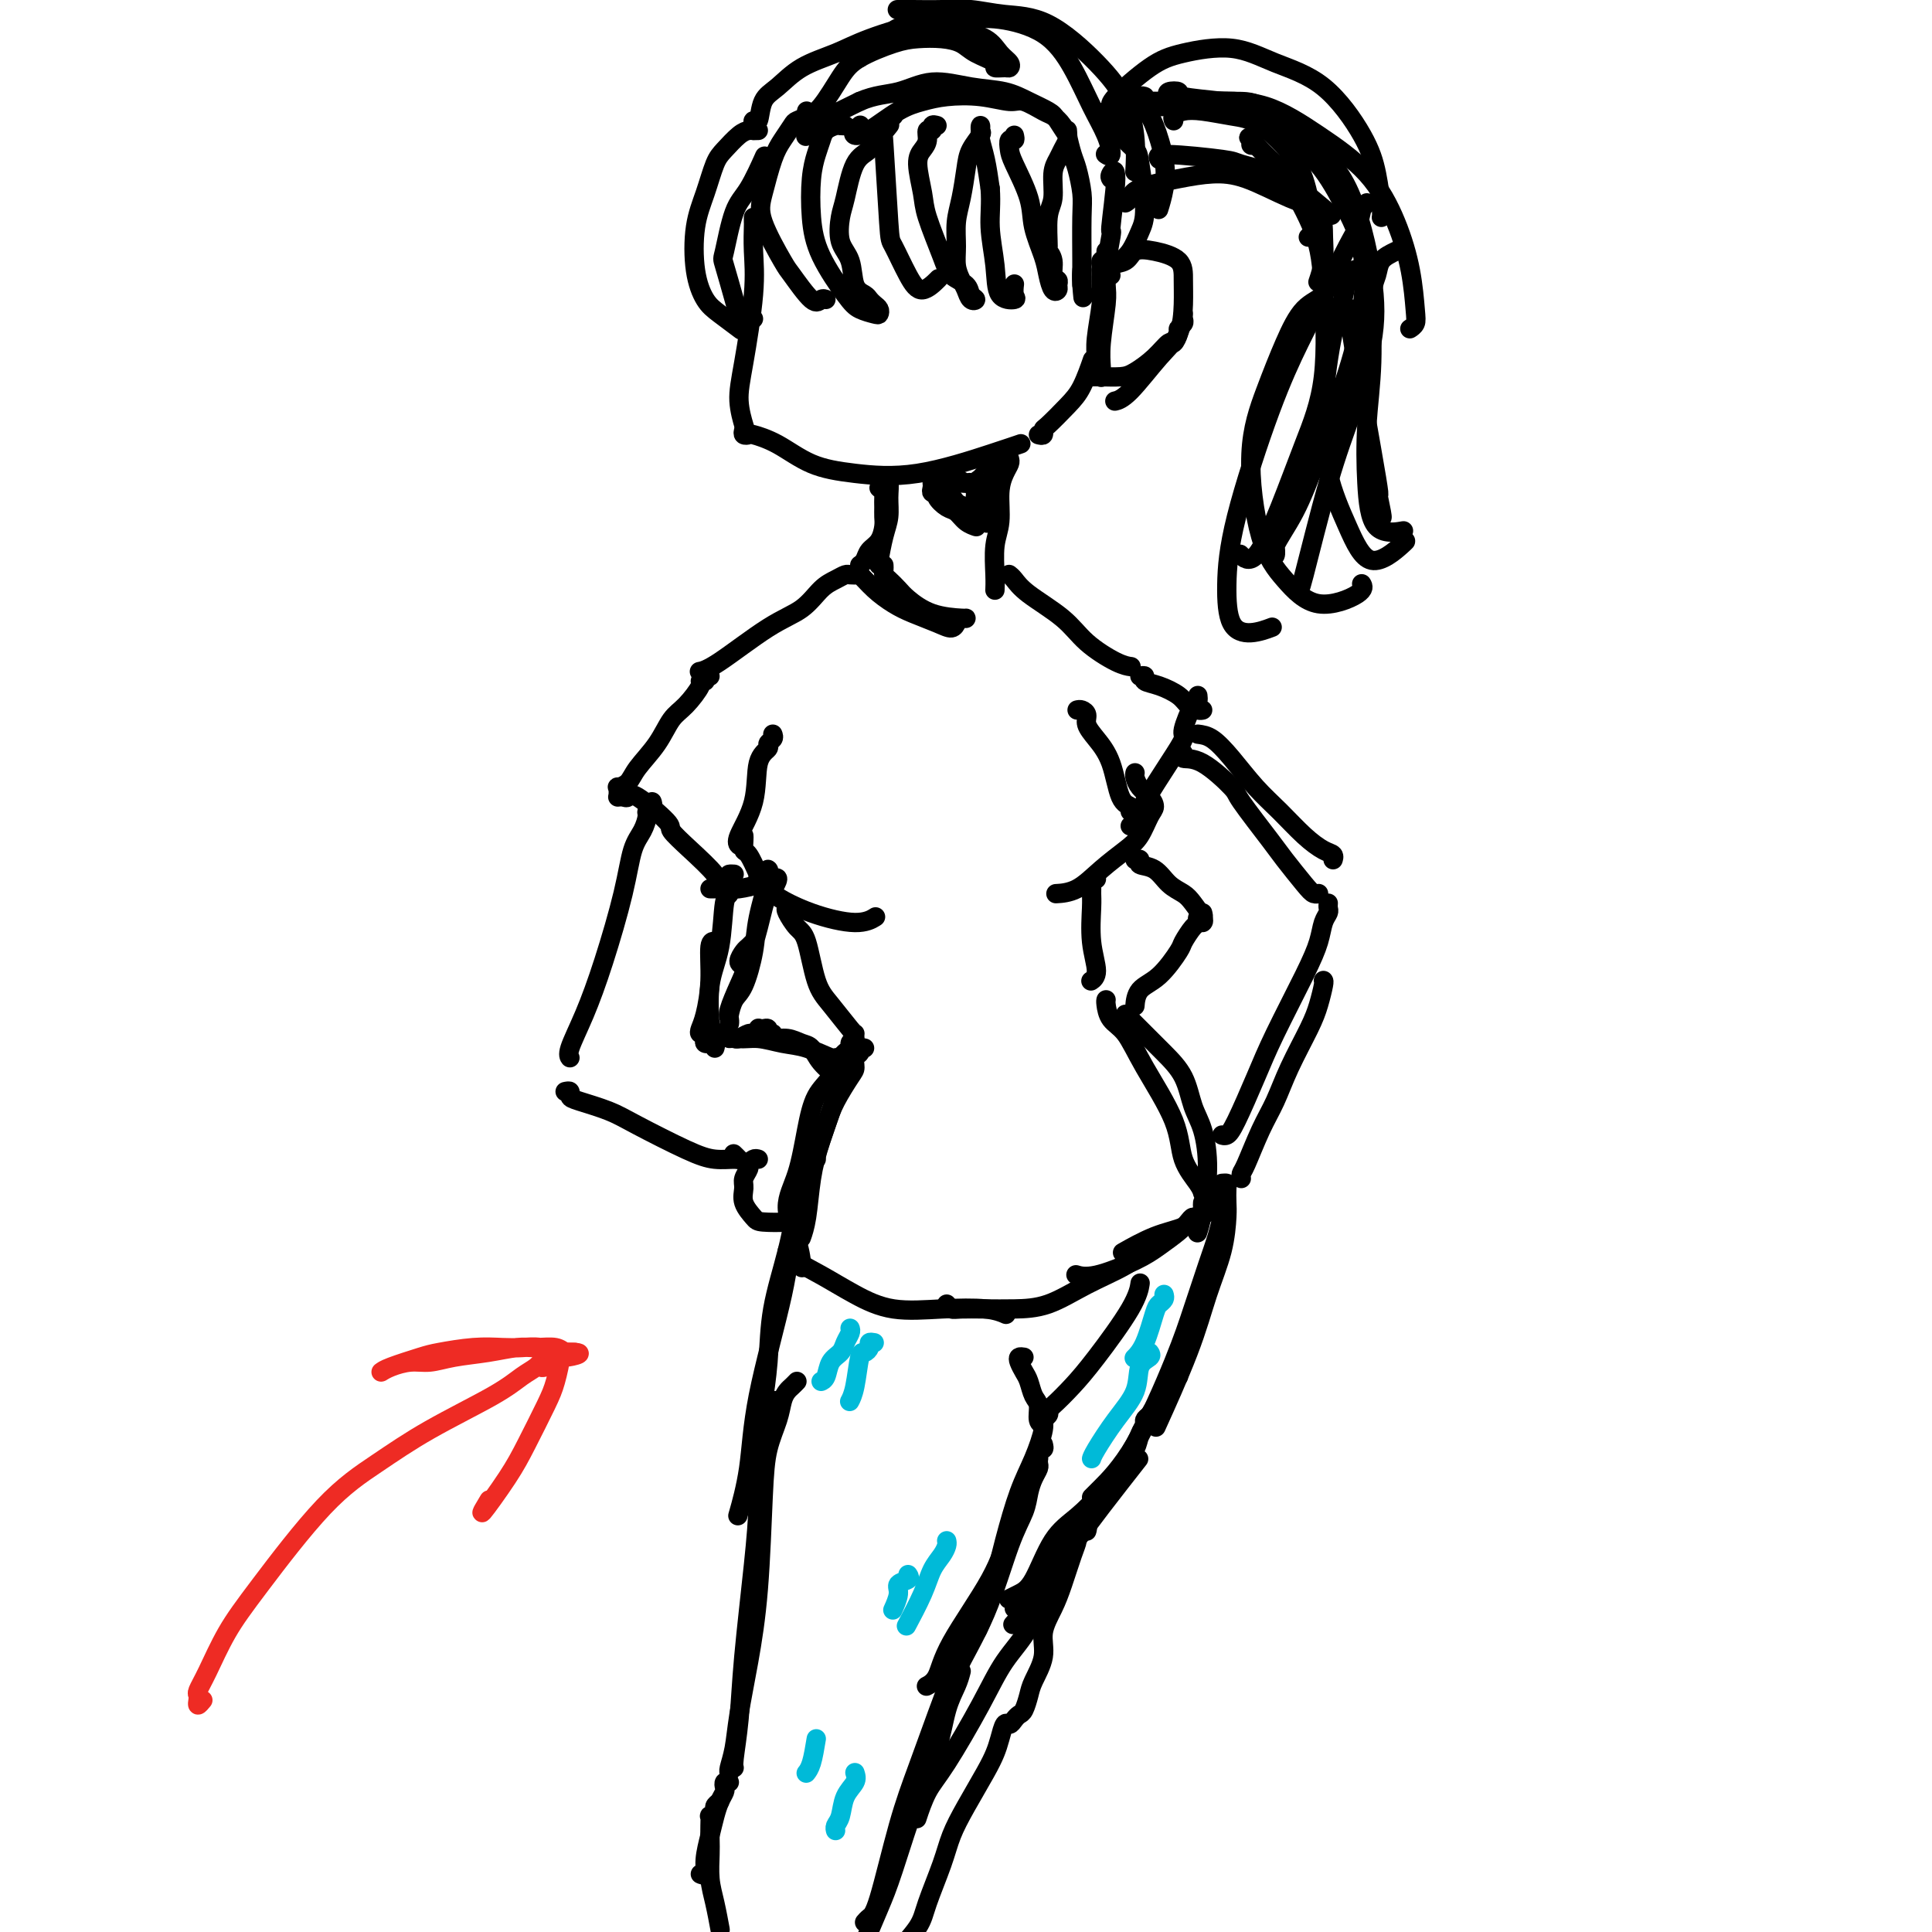 <svg viewBox='0 0 400 400' version='1.1' xmlns='http://www.w3.org/2000/svg' xmlns:xlink='http://www.w3.org/1999/xlink'><g fill='none' stroke='#000000' stroke-width='4' stroke-linecap='round' stroke-linejoin='round'><path d='M156,46c0.001,-0.534 0.002,-1.067 0,-1c-0.002,0.067 -0.007,0.736 0,1c0.007,0.264 0.025,0.123 0,1c-0.025,0.877 -0.094,2.772 0,5c0.094,2.228 0.351,4.790 0,9c-0.351,4.210 -1.311,10.066 -2,14c-0.689,3.934 -1.109,5.944 -1,8c0.109,2.056 0.745,4.159 1,5c0.255,0.841 0.127,0.421 0,0'/><path d='M154,89c-0.112,0.414 -0.224,0.828 0,1c0.224,0.172 0.785,0.101 1,0c0.215,-0.101 0.086,-0.234 1,0c0.914,0.234 2.873,0.834 5,2c2.127,1.166 4.423,2.897 7,4c2.577,1.103 5.433,1.577 9,2c3.567,0.423 7.843,0.794 13,0c5.157,-0.794 11.196,-2.752 15,-4c3.804,-1.248 5.373,-1.785 6,-2c0.627,-0.215 0.314,-0.107 0,0'/><path d='M215,90c0.426,0.110 0.852,0.219 1,0c0.148,-0.219 0.019,-0.767 0,-1c-0.019,-0.233 0.072,-0.151 1,-1c0.928,-0.849 2.692,-2.630 4,-4c1.308,-1.370 2.160,-2.330 3,-4c0.840,-1.670 1.669,-4.048 2,-5c0.331,-0.952 0.166,-0.476 0,0'/><path d='M229,54c-0.422,-0.102 -0.844,-0.204 -1,0c-0.156,0.204 -0.046,0.715 0,1c0.046,0.285 0.026,0.345 0,1c-0.026,0.655 -0.060,1.905 0,3c0.060,1.095 0.212,2.034 0,4c-0.212,1.966 -0.789,4.958 -1,7c-0.211,2.042 -0.057,3.135 0,4c0.057,0.865 0.015,1.502 0,2c-0.015,0.498 -0.004,0.857 0,1c0.004,0.143 0.002,0.072 0,0'/><path d='M229,52c-0.002,0.300 -0.004,0.600 0,1c0.004,0.400 0.015,0.901 0,2c-0.015,1.099 -0.057,2.796 0,4c0.057,1.204 0.211,1.917 0,4c-0.211,2.083 -0.789,5.538 -1,8c-0.211,2.462 -0.057,3.932 0,5c0.057,1.068 0.016,1.734 0,2c-0.016,0.266 -0.008,0.133 0,0'/><path d='M230,57c-0.301,-0.790 -0.603,-1.580 0,-2c0.603,-0.420 2.109,-0.469 3,-1c0.891,-0.531 1.167,-1.544 2,-2c0.833,-0.456 2.222,-0.355 4,0c1.778,0.355 3.945,0.965 5,2c1.055,1.035 0.999,2.494 1,4c0.001,1.506 0.060,3.059 0,5c-0.060,1.941 -0.237,4.272 -1,6c-0.763,1.728 -2.112,2.855 -4,5c-1.888,2.145 -4.316,5.308 -6,7c-1.684,1.692 -2.624,1.912 -3,2c-0.376,0.088 -0.188,0.044 0,0'/><path d='M245,65c-0.032,0.336 -0.065,0.673 0,1c0.065,0.327 0.226,0.646 0,1c-0.226,0.354 -0.839,0.745 -1,1c-0.161,0.255 0.130,0.376 0,1c-0.130,0.624 -0.680,1.750 -1,2c-0.320,0.250 -0.410,-0.378 -1,0c-0.590,0.378 -1.678,1.762 -3,3c-1.322,1.238 -2.876,2.332 -4,3c-1.124,0.668 -1.817,0.911 -3,1c-1.183,0.089 -2.857,0.024 -4,0c-1.143,-0.024 -1.755,-0.007 -2,0c-0.245,0.007 -0.122,0.003 0,0'/><path d='M184,100c-0.392,-0.017 -0.784,-0.035 -1,0c-0.216,0.035 -0.257,0.121 0,0c0.257,-0.121 0.811,-0.449 1,0c0.189,0.449 0.012,1.675 0,3c-0.012,1.325 0.140,2.747 0,4c-0.140,1.253 -0.574,2.336 -1,4c-0.426,1.664 -0.846,3.910 -1,5c-0.154,1.090 -0.044,1.026 0,1c0.044,-0.026 0.022,-0.013 0,0'/><path d='M182,101c0.423,0.357 0.846,0.713 1,1c0.154,0.287 0.039,0.503 0,1c-0.039,0.497 -0.003,1.274 0,2c0.003,0.726 -0.026,1.403 0,2c0.026,0.597 0.108,1.116 0,2c-0.108,0.884 -0.408,2.132 -1,3c-0.592,0.868 -1.478,1.356 -2,2c-0.522,0.644 -0.679,1.443 -1,2c-0.321,0.557 -0.806,0.874 -1,1c-0.194,0.126 -0.097,0.063 0,0'/><path d='M177,119c0.181,-0.261 0.362,-0.523 1,0c0.638,0.523 1.733,1.829 3,3c1.267,1.171 2.707,2.205 4,3c1.293,0.795 2.438,1.351 4,2c1.562,0.649 3.543,1.390 5,2c1.457,0.610 2.392,1.087 3,1c0.608,-0.087 0.888,-0.739 1,-1c0.112,-0.261 0.056,-0.130 0,0'/><path d='M183,117c0.016,0.326 0.033,0.652 0,1c-0.033,0.348 -0.115,0.716 0,1c0.115,0.284 0.427,0.482 1,1c0.573,0.518 1.407,1.354 2,2c0.593,0.646 0.943,1.101 2,2c1.057,0.899 2.819,2.241 5,3c2.181,0.759 4.779,0.935 6,1c1.221,0.065 1.063,0.019 1,0c-0.063,-0.019 -0.032,-0.009 0,0'/><path d='M209,95c0.081,0.277 0.161,0.553 0,1c-0.161,0.447 -0.565,1.064 -1,2c-0.435,0.936 -0.901,2.192 -1,4c-0.099,1.808 0.170,4.170 0,6c-0.170,1.830 -0.777,3.130 -1,5c-0.223,1.870 -0.060,4.311 0,6c0.060,1.689 0.017,2.625 0,3c-0.017,0.375 -0.009,0.187 0,0'/><path d='M193,100c0.034,0.305 0.068,0.611 0,1c-0.068,0.389 -0.236,0.863 0,1c0.236,0.137 0.878,-0.062 1,0c0.122,0.062 -0.275,0.385 0,1c0.275,0.615 1.222,1.524 2,2c0.778,0.476 1.386,0.520 2,1c0.614,0.480 1.234,1.395 2,2c0.766,0.605 1.678,0.898 2,1c0.322,0.102 0.055,0.011 0,0c-0.055,-0.011 0.102,0.057 0,0c-0.102,-0.057 -0.462,-0.240 -1,-1c-0.538,-0.760 -1.254,-2.099 -2,-3c-0.746,-0.901 -1.521,-1.366 -2,-2c-0.479,-0.634 -0.662,-1.437 -1,-2c-0.338,-0.563 -0.831,-0.886 -1,-1c-0.169,-0.114 -0.014,-0.018 0,0c0.014,0.018 -0.113,-0.043 0,0c0.113,0.043 0.465,0.190 1,1c0.535,0.810 1.253,2.281 2,3c0.747,0.719 1.521,0.685 2,1c0.479,0.315 0.661,0.981 1,1c0.339,0.019 0.835,-0.607 1,-1c0.165,-0.393 -0.001,-0.554 0,-1c0.001,-0.446 0.168,-1.178 0,-2c-0.168,-0.822 -0.673,-1.733 -1,-2c-0.327,-0.267 -0.477,0.111 -1,0c-0.523,-0.111 -1.418,-0.710 -2,-1c-0.582,-0.290 -0.849,-0.270 -1,0c-0.151,0.270 -0.186,0.792 0,1c0.186,0.208 0.593,0.104 1,0'/><path d='M198,100c-0.484,-0.310 0.305,-0.086 1,0c0.695,0.086 1.297,0.034 2,0c0.703,-0.034 1.506,-0.048 2,0c0.494,0.048 0.680,0.160 1,0c0.320,-0.160 0.776,-0.591 1,-1c0.224,-0.409 0.218,-0.797 0,-1c-0.218,-0.203 -0.648,-0.222 -1,0c-0.352,0.222 -0.627,0.683 -1,1c-0.373,0.317 -0.843,0.488 -1,1c-0.157,0.512 -0.001,1.365 0,2c0.001,0.635 -0.154,1.054 0,1c0.154,-0.054 0.616,-0.579 1,-1c0.384,-0.421 0.691,-0.737 1,-1c0.309,-0.263 0.620,-0.474 1,-1c0.380,-0.526 0.830,-1.368 1,-2c0.170,-0.632 0.061,-1.054 0,-1c-0.061,0.054 -0.072,0.583 0,1c0.072,0.417 0.229,0.722 0,1c-0.229,0.278 -0.843,0.531 -1,1c-0.157,0.469 0.143,1.156 0,2c-0.143,0.844 -0.728,1.844 -1,3c-0.272,1.156 -0.231,2.467 0,3c0.231,0.533 0.650,0.286 1,0c0.350,-0.286 0.630,-0.613 1,-2c0.370,-1.387 0.831,-3.836 1,-5c0.169,-1.164 0.045,-1.044 0,-1c-0.045,0.044 -0.013,0.013 0,0c0.013,-0.013 0.006,-0.006 0,0'/><path d='M177,119c0.094,-0.006 0.188,-0.012 0,0c-0.188,0.012 -0.660,0.040 -1,0c-0.340,-0.040 -0.550,-0.150 -1,0c-0.450,0.150 -1.142,0.558 -2,1c-0.858,0.442 -1.884,0.917 -3,2c-1.116,1.083 -2.324,2.774 -4,4c-1.676,1.226 -3.820,1.989 -7,4c-3.180,2.011 -7.395,5.272 -10,7c-2.605,1.728 -3.602,1.922 -4,2c-0.398,0.078 -0.199,0.039 0,0'/><path d='M209,119c-0.071,-0.054 -0.143,-0.108 0,0c0.143,0.108 0.499,0.379 1,1c0.501,0.621 1.147,1.592 3,3c1.853,1.408 4.914,3.253 7,5c2.086,1.747 3.198,3.396 5,5c1.802,1.604 4.293,3.163 6,4c1.707,0.837 2.631,0.954 3,1c0.369,0.046 0.185,0.023 0,0'/><path d='M160,152c0.129,0.329 0.258,0.658 0,1c-0.258,0.342 -0.904,0.697 -1,1c-0.096,0.303 0.356,0.554 0,1c-0.356,0.446 -1.521,1.086 -2,3c-0.479,1.914 -0.273,5.101 -1,8c-0.727,2.899 -2.388,5.511 -3,7c-0.612,1.489 -0.175,1.854 0,2c0.175,0.146 0.087,0.073 0,0'/><path d='M154,173c0.017,0.201 0.034,0.401 0,1c-0.034,0.599 -0.120,1.595 0,2c0.120,0.405 0.447,0.218 1,1c0.553,0.782 1.332,2.531 2,4c0.668,1.469 1.223,2.656 3,4c1.777,1.344 4.775,2.845 8,4c3.225,1.155 6.676,1.965 9,2c2.324,0.035 3.521,-0.704 4,-1c0.479,-0.296 0.239,-0.148 0,0'/><path d='M223,147c0.299,-0.070 0.598,-0.140 1,0c0.402,0.140 0.908,0.489 1,1c0.092,0.511 -0.231,1.183 0,2c0.231,0.817 1.014,1.778 2,3c0.986,1.222 2.173,2.706 3,5c0.827,2.294 1.294,5.398 2,7c0.706,1.602 1.652,1.700 2,2c0.348,0.300 0.100,0.800 0,1c-0.100,0.200 -0.050,0.100 0,0'/><path d='M235,160c-0.062,0.243 -0.124,0.486 0,1c0.124,0.514 0.434,1.299 1,2c0.566,0.701 1.388,1.317 2,2c0.612,0.683 1.014,1.434 1,2c-0.014,0.566 -0.446,0.947 -1,2c-0.554,1.053 -1.231,2.780 -2,4c-0.769,1.220 -1.629,1.935 -3,3c-1.371,1.065 -3.254,2.481 -5,4c-1.746,1.519 -3.355,3.140 -5,4c-1.645,0.860 -3.327,0.960 -4,1c-0.673,0.040 -0.336,0.020 0,0'/><path d='M164,188c-0.375,-0.031 -0.750,-0.063 -1,0c-0.250,0.063 -0.375,0.219 0,1c0.375,0.781 1.249,2.185 2,3c0.751,0.815 1.378,1.042 2,3c0.622,1.958 1.238,5.649 2,8c0.762,2.351 1.668,3.362 3,5c1.332,1.638 3.089,3.903 4,5c0.911,1.097 0.974,1.028 1,1c0.026,-0.028 0.013,-0.014 0,0'/><path d='M227,182c-0.423,-0.065 -0.847,-0.130 -1,0c-0.153,0.130 -0.036,0.454 0,1c0.036,0.546 -0.008,1.313 0,2c0.008,0.687 0.068,1.295 0,3c-0.068,1.705 -0.266,4.509 0,7c0.266,2.491 0.995,4.671 1,6c0.005,1.329 -0.713,1.808 -1,2c-0.287,0.192 -0.144,0.096 0,0'/><path d='M179,217c-0.454,-0.097 -0.907,-0.194 -1,0c-0.093,0.194 0.176,0.680 0,1c-0.176,0.320 -0.795,0.473 -1,1c-0.205,0.527 0.004,1.427 0,2c-0.004,0.573 -0.222,0.819 -1,2c-0.778,1.181 -2.117,3.297 -3,5c-0.883,1.703 -1.309,2.993 -2,5c-0.691,2.007 -1.648,4.733 -2,6c-0.352,1.267 -0.101,1.076 0,1c0.101,-0.076 0.050,-0.038 0,0'/><path d='M177,217c0.004,0.440 0.008,0.880 0,1c-0.008,0.120 -0.028,-0.079 0,0c0.028,0.079 0.103,0.438 0,1c-0.103,0.562 -0.384,1.329 -1,2c-0.616,0.671 -1.565,1.246 -2,2c-0.435,0.754 -0.355,1.688 -1,4c-0.645,2.312 -2.015,6.004 -3,9c-0.985,2.996 -1.583,5.298 -2,8c-0.417,2.702 -0.651,5.804 -1,8c-0.349,2.196 -0.814,3.484 -1,4c-0.186,0.516 -0.093,0.258 0,0'/><path d='M229,207c-0.042,0.137 -0.085,0.274 0,1c0.085,0.726 0.297,2.041 1,3c0.703,0.959 1.897,1.562 3,3c1.103,1.438 2.113,3.709 4,7c1.887,3.291 4.649,7.600 6,11c1.351,3.400 1.290,5.891 2,8c0.710,2.109 2.191,3.837 3,5c0.809,1.163 0.945,1.761 1,2c0.055,0.239 0.027,0.120 0,0'/><path d='M233,210c0.711,0.711 1.422,1.421 2,2c0.578,0.579 1.023,1.026 2,2c0.977,0.974 2.487,2.476 4,4c1.513,1.524 3.030,3.072 4,5c0.970,1.928 1.395,4.237 2,6c0.605,1.763 1.391,2.981 2,5c0.609,2.019 1.039,4.840 1,8c-0.039,3.160 -0.549,6.658 -1,9c-0.451,2.342 -0.843,3.526 -1,4c-0.157,0.474 -0.078,0.237 0,0'/><path d='M177,215c-0.473,0.343 -0.945,0.687 -1,1c-0.055,0.313 0.309,0.596 0,1c-0.309,0.404 -1.289,0.928 -2,2c-0.711,1.072 -1.152,2.693 -2,4c-0.848,1.307 -2.101,2.301 -3,4c-0.899,1.699 -1.442,4.102 -2,7c-0.558,2.898 -1.130,6.290 -2,9c-0.870,2.710 -2.037,4.737 -2,7c0.037,2.263 1.279,4.763 2,7c0.721,2.237 0.920,4.211 1,5c0.080,0.789 0.040,0.395 0,0'/><path d='M163,259c0.417,-0.161 0.834,-0.323 1,0c0.166,0.323 0.081,1.130 1,2c0.919,0.870 2.843,1.801 5,3c2.157,1.199 4.547,2.665 7,4c2.453,1.335 4.969,2.540 8,3c3.031,0.460 6.575,0.175 10,0c3.425,-0.175 6.730,-0.239 9,0c2.270,0.239 3.506,0.783 4,1c0.494,0.217 0.247,0.109 0,0'/><path d='M196,270c0.311,0.422 0.622,0.845 1,1c0.378,0.155 0.825,0.044 2,0c1.175,-0.044 3.080,-0.020 5,0c1.920,0.020 3.857,0.036 6,0c2.143,-0.036 4.494,-0.126 7,-1c2.506,-0.874 5.166,-2.533 8,-4c2.834,-1.467 5.840,-2.741 8,-4c2.160,-1.259 3.474,-2.503 4,-3c0.526,-0.497 0.263,-0.249 0,0'/><path d='M249,249c-0.024,0.341 -0.047,0.682 0,1c0.047,0.318 0.166,0.612 0,1c-0.166,0.388 -0.617,0.869 -1,1c-0.383,0.131 -0.699,-0.090 -1,0c-0.301,0.090 -0.586,0.491 -1,1c-0.414,0.509 -0.955,1.128 -2,2c-1.045,0.872 -2.592,1.999 -4,3c-1.408,1.001 -2.676,1.877 -5,3c-2.324,1.123 -5.703,2.495 -8,3c-2.297,0.505 -3.514,0.144 -4,0c-0.486,-0.144 -0.243,-0.072 0,0'/><path d='M251,247c-0.034,0.333 -0.067,0.666 0,1c0.067,0.334 0.235,0.670 0,1c-0.235,0.330 -0.875,0.653 -1,1c-0.125,0.347 0.263,0.717 0,1c-0.263,0.283 -1.178,0.479 -2,1c-0.822,0.521 -1.550,1.366 -3,2c-1.450,0.634 -3.621,1.055 -6,2c-2.379,0.945 -4.965,2.413 -6,3c-1.035,0.587 -0.517,0.294 0,0'/><path d='M167,236c0.093,0.401 0.186,0.802 0,2c-0.186,1.198 -0.651,3.195 -1,5c-0.349,1.805 -0.580,3.420 -1,6c-0.420,2.580 -1.027,6.125 -2,10c-0.973,3.875 -2.312,8.080 -3,12c-0.688,3.920 -0.724,7.555 -1,11c-0.276,3.445 -0.793,6.698 -1,8c-0.207,1.302 -0.103,0.651 0,0'/><path d='M168,241c0.112,0.453 0.224,0.906 0,1c-0.224,0.094 -0.785,-0.170 -1,0c-0.215,0.170 -0.085,0.773 0,1c0.085,0.227 0.125,0.078 0,1c-0.125,0.922 -0.413,2.917 -1,5c-0.587,2.083 -1.471,4.255 -2,7c-0.529,2.745 -0.703,6.064 -2,12c-1.297,5.936 -3.719,14.488 -5,21c-1.281,6.512 -1.422,10.984 -2,15c-0.578,4.016 -1.594,7.576 -2,9c-0.406,1.424 -0.203,0.712 0,0'/><path d='M253,245c0.422,-0.035 0.844,-0.071 1,0c0.156,0.071 0.047,0.247 0,1c-0.047,0.753 -0.032,2.082 0,3c0.032,0.918 0.081,1.425 0,3c-0.081,1.575 -0.292,4.218 -1,7c-0.708,2.782 -1.911,5.705 -3,9c-1.089,3.295 -2.062,6.964 -4,12c-1.938,5.036 -4.839,11.439 -6,14c-1.161,2.561 -0.580,1.281 0,0'/><path d='M253,248c-0.001,0.338 -0.003,0.676 0,1c0.003,0.324 0.010,0.634 0,1c-0.010,0.366 -0.036,0.786 0,1c0.036,0.214 0.134,0.220 0,1c-0.134,0.780 -0.501,2.334 -1,4c-0.499,1.666 -1.131,3.444 -2,6c-0.869,2.556 -1.974,5.890 -3,9c-1.026,3.110 -1.974,5.996 -4,11c-2.026,5.004 -5.131,12.125 -8,17c-2.869,4.875 -5.503,7.505 -7,9c-1.497,1.495 -1.856,1.856 -2,2c-0.144,0.144 -0.072,0.072 0,0'/><path d='M212,281c-0.399,-0.063 -0.798,-0.126 -1,0c-0.202,0.126 -0.208,0.441 0,1c0.208,0.559 0.629,1.361 1,2c0.371,0.639 0.692,1.113 1,2c0.308,0.887 0.605,2.185 1,3c0.395,0.815 0.889,1.146 1,2c0.111,0.854 -0.163,2.230 0,3c0.163,0.770 0.761,0.934 1,1c0.239,0.066 0.120,0.033 0,0'/><path d='M216,295c-0.132,-0.710 -0.263,-1.421 0,-2c0.263,-0.579 0.922,-1.028 2,-2c1.078,-0.972 2.576,-2.468 4,-4c1.424,-1.532 2.773,-3.101 5,-6c2.227,-2.899 5.330,-7.127 7,-10c1.670,-2.873 1.906,-4.392 2,-5c0.094,-0.608 0.047,-0.304 0,0'/><path d='M217,292c0.124,0.332 0.249,0.664 0,1c-0.249,0.336 -0.871,0.676 -1,1c-0.129,0.324 0.235,0.631 0,2c-0.235,1.369 -1.068,3.801 -2,6c-0.932,2.199 -1.961,4.167 -3,7c-1.039,2.833 -2.087,6.532 -3,10c-0.913,3.468 -1.689,6.705 -2,8c-0.311,1.295 -0.155,0.647 0,0'/><path d='M238,293c-0.450,0.352 -0.899,0.704 -1,1c-0.101,0.296 0.148,0.535 0,1c-0.148,0.465 -0.692,1.156 -1,2c-0.308,0.844 -0.382,1.842 -1,3c-0.618,1.158 -1.782,2.478 -3,4c-1.218,1.522 -2.490,3.248 -4,5c-1.510,1.752 -3.260,3.531 -5,5c-1.740,1.469 -3.472,2.628 -5,5c-1.528,2.372 -2.853,5.955 -4,8c-1.147,2.045 -2.117,2.551 -3,3c-0.883,0.449 -1.681,0.843 -2,1c-0.319,0.157 -0.160,0.079 0,0'/><path d='M244,285c-0.446,-0.088 -0.892,-0.176 -1,0c-0.108,0.176 0.123,0.615 0,1c-0.123,0.385 -0.600,0.716 -1,1c-0.400,0.284 -0.724,0.520 -1,1c-0.276,0.480 -0.504,1.202 -1,2c-0.496,0.798 -1.259,1.670 -2,3c-0.741,1.330 -1.461,3.117 -3,6c-1.539,2.883 -3.898,6.860 -6,10c-2.102,3.140 -3.947,5.441 -6,8c-2.053,2.559 -4.313,5.377 -6,8c-1.687,2.623 -2.800,5.052 -4,7c-1.200,1.948 -2.486,3.414 -3,4c-0.514,0.586 -0.257,0.293 0,0'/><path d='M210,333c0.247,0.045 0.495,0.089 1,0c0.505,-0.089 1.268,-0.313 2,-1c0.732,-0.687 1.434,-1.839 3,-4c1.566,-2.161 3.997,-5.332 6,-8c2.003,-2.668 3.578,-4.834 6,-8c2.422,-3.166 5.692,-7.333 7,-9c1.308,-1.667 0.654,-0.833 0,0'/><path d='M216,299c0.118,0.464 0.237,0.928 0,1c-0.237,0.072 -0.829,-0.249 -1,0c-0.171,0.249 0.080,1.066 0,2c-0.080,0.934 -0.490,1.984 -1,3c-0.510,1.016 -1.119,1.998 -2,4c-0.881,2.002 -2.033,5.023 -3,8c-0.967,2.977 -1.748,5.908 -4,10c-2.252,4.092 -5.975,9.344 -8,13c-2.025,3.656 -2.353,5.715 -3,7c-0.647,1.285 -1.613,1.796 -2,2c-0.387,0.204 -0.193,0.102 0,0'/><path d='M215,302c-0.023,0.352 -0.046,0.704 0,1c0.046,0.296 0.162,0.535 0,1c-0.162,0.465 -0.603,1.154 -1,2c-0.397,0.846 -0.750,1.848 -1,3c-0.250,1.152 -0.396,2.453 -1,4c-0.604,1.547 -1.665,3.340 -3,7c-1.335,3.660 -2.946,9.187 -5,14c-2.054,4.813 -4.553,8.911 -6,12c-1.447,3.089 -1.842,5.168 -2,6c-0.158,0.832 -0.079,0.416 0,0'/><path d='M161,290c-0.342,-0.009 -0.684,-0.019 -1,0c-0.316,0.019 -0.607,0.065 -1,0c-0.393,-0.065 -0.889,-0.241 -1,0c-0.111,0.241 0.165,0.899 0,2c-0.165,1.101 -0.769,2.646 -1,4c-0.231,1.354 -0.089,2.519 0,5c0.089,2.481 0.125,6.279 0,10c-0.125,3.721 -0.412,7.365 -1,13c-0.588,5.635 -1.478,13.261 -2,19c-0.522,5.739 -0.676,9.590 -1,13c-0.324,3.410 -0.818,6.380 -1,8c-0.182,1.620 -0.052,1.892 0,2c0.052,0.108 0.026,0.054 0,0'/><path d='M165,286c-0.335,0.347 -0.671,0.695 -1,1c-0.329,0.305 -0.652,0.569 -1,1c-0.348,0.431 -0.723,1.029 -1,2c-0.277,0.971 -0.458,2.317 -1,4c-0.542,1.683 -1.444,3.705 -2,6c-0.556,2.295 -0.765,4.865 -1,10c-0.235,5.135 -0.498,12.836 -1,19c-0.502,6.164 -1.245,10.790 -2,15c-0.755,4.210 -1.523,8.004 -2,11c-0.477,2.996 -0.664,5.195 -1,7c-0.336,1.805 -0.821,3.217 -1,4c-0.179,0.783 -0.051,0.938 0,1c0.051,0.062 0.026,0.031 0,0'/><path d='M151,369c-0.416,-0.094 -0.833,-0.189 -1,0c-0.167,0.189 -0.086,0.660 0,1c0.086,0.340 0.177,0.548 0,1c-0.177,0.452 -0.621,1.148 -1,2c-0.379,0.852 -0.694,1.860 -1,3c-0.306,1.140 -0.604,2.410 -1,4c-0.396,1.590 -0.890,3.498 -1,5c-0.110,1.502 0.163,2.597 0,3c-0.163,0.403 -0.761,0.115 -1,0c-0.239,-0.115 -0.120,-0.058 0,0'/><path d='M149,373c-0.453,0.343 -0.906,0.685 -1,1c-0.094,0.315 0.171,0.601 0,1c-0.171,0.399 -0.778,0.909 -1,1c-0.222,0.091 -0.060,-0.237 0,0c0.060,0.237 0.019,1.040 0,2c-0.019,0.960 -0.015,2.076 0,3c0.015,0.924 0.043,1.656 0,3c-0.043,1.344 -0.156,3.298 0,5c0.156,1.702 0.580,3.150 1,5c0.420,1.850 0.834,4.100 1,5c0.166,0.900 0.083,0.450 0,0'/><path d='M203,336c-0.359,0.938 -0.717,1.877 -1,2c-0.283,0.123 -0.490,-0.568 -1,0c-0.510,0.568 -1.321,2.396 -2,4c-0.679,1.604 -1.225,2.983 -2,5c-0.775,2.017 -1.780,4.673 -3,8c-1.220,3.327 -2.656,7.326 -4,11c-1.344,3.674 -2.595,7.023 -4,12c-1.405,4.977 -2.964,11.581 -4,15c-1.036,3.419 -1.548,3.651 -2,4c-0.452,0.349 -0.843,0.814 -1,1c-0.157,0.186 -0.078,0.093 0,0'/><path d='M199,346c-0.234,0.892 -0.468,1.784 -1,3c-0.532,1.216 -1.363,2.755 -2,5c-0.637,2.245 -1.081,5.197 -2,8c-0.919,2.803 -2.313,5.459 -4,10c-1.687,4.541 -3.668,10.968 -5,15c-1.332,4.032 -2.017,5.668 -3,8c-0.983,2.332 -2.265,5.359 -3,7c-0.735,1.641 -0.924,1.898 -1,2c-0.076,0.102 -0.038,0.051 0,0'/><path d='M222,321c-0.808,0.438 -1.615,0.876 -2,2c-0.385,1.124 -0.347,2.933 -1,4c-0.653,1.067 -1.998,1.391 -3,3c-1.002,1.609 -1.661,4.504 -3,7c-1.339,2.496 -3.357,4.593 -5,7c-1.643,2.407 -2.910,5.126 -5,9c-2.090,3.874 -5.004,8.904 -7,12c-1.996,3.096 -3.076,4.256 -4,6c-0.924,1.744 -1.693,4.070 -2,5c-0.307,0.930 -0.154,0.465 0,0'/><path d='M225,317c0.122,-0.399 0.243,-0.798 0,-1c-0.243,-0.202 -0.852,-0.205 -1,0c-0.148,0.205 0.164,0.620 0,1c-0.164,0.380 -0.806,0.726 -1,1c-0.194,0.274 0.059,0.477 0,1c-0.059,0.523 -0.431,1.366 -1,3c-0.569,1.634 -1.336,4.058 -2,6c-0.664,1.942 -1.224,3.401 -2,5c-0.776,1.599 -1.766,3.339 -2,5c-0.234,1.661 0.288,3.243 0,5c-0.288,1.757 -1.387,3.689 -2,5c-0.613,1.311 -0.742,2.002 -1,3c-0.258,0.998 -0.647,2.304 -1,3c-0.353,0.696 -0.672,0.784 -1,1c-0.328,0.216 -0.665,0.560 -1,1c-0.335,0.440 -0.668,0.975 -1,1c-0.332,0.025 -0.662,-0.459 -1,0c-0.338,0.459 -0.685,1.861 -1,3c-0.315,1.139 -0.597,2.016 -1,3c-0.403,0.984 -0.927,2.076 -2,4c-1.073,1.924 -2.694,4.680 -4,7c-1.306,2.320 -2.297,4.204 -3,6c-0.703,1.796 -1.116,3.504 -2,6c-0.884,2.496 -2.237,5.779 -3,8c-0.763,2.221 -0.937,3.379 -2,5c-1.063,1.621 -3.017,3.706 -4,5c-0.983,1.294 -0.995,1.798 -1,2c-0.005,0.202 -0.002,0.101 0,0'/><path d='M147,140c-0.458,-0.114 -0.916,-0.228 -1,0c-0.084,0.228 0.207,0.797 0,1c-0.207,0.203 -0.911,0.041 -1,0c-0.089,-0.041 0.435,0.040 0,1c-0.435,0.960 -1.831,2.800 -3,4c-1.169,1.200 -2.110,1.762 -3,3c-0.890,1.238 -1.727,3.154 -3,5c-1.273,1.846 -2.982,3.623 -4,5c-1.018,1.377 -1.345,2.355 -2,3c-0.655,0.645 -1.640,0.956 -2,1c-0.360,0.044 -0.097,-0.181 0,0c0.097,0.181 0.028,0.766 0,1c-0.028,0.234 -0.014,0.117 0,0'/><path d='M128,165c-0.086,0.010 -0.173,0.020 0,0c0.173,-0.020 0.604,-0.071 1,0c0.396,0.071 0.757,0.264 1,0c0.243,-0.264 0.367,-0.986 2,0c1.633,0.986 4.776,3.679 6,5c1.224,1.321 0.528,1.268 1,2c0.472,0.732 2.113,2.249 4,4c1.887,1.751 4.021,3.737 5,5c0.979,1.263 0.802,1.801 1,2c0.198,0.199 0.771,0.057 1,0c0.229,-0.057 0.115,-0.028 0,0'/><path d='M147,184c0.363,-0.002 0.725,-0.003 1,0c0.275,0.003 0.462,0.011 1,0c0.538,-0.011 1.426,-0.042 2,0c0.574,0.042 0.834,0.156 2,0c1.166,-0.156 3.237,-0.580 4,-1c0.763,-0.420 0.218,-0.834 0,-1c-0.218,-0.166 -0.109,-0.083 0,0'/><path d='M236,140c0.485,-0.095 0.969,-0.191 1,0c0.031,0.191 -0.392,0.668 0,1c0.392,0.332 1.597,0.520 3,1c1.403,0.480 3.003,1.253 4,2c0.997,0.747 1.392,1.468 2,2c0.608,0.532 1.431,0.875 2,1c0.569,0.125 0.884,0.034 1,0c0.116,-0.034 0.033,-0.010 0,0c-0.033,0.010 -0.017,0.005 0,0'/><path d='M248,144c0.049,0.452 0.097,0.903 0,1c-0.097,0.097 -0.341,-0.162 -1,1c-0.659,1.162 -1.735,3.743 -2,5c-0.265,1.257 0.279,1.188 0,2c-0.279,0.812 -1.381,2.505 -3,5c-1.619,2.495 -3.753,5.793 -5,8c-1.247,2.207 -1.605,3.325 -2,4c-0.395,0.675 -0.827,0.907 -1,1c-0.173,0.093 -0.086,0.046 0,0'/><path d='M135,166c0.118,0.321 0.235,0.641 0,1c-0.235,0.359 -0.824,0.756 -1,1c-0.176,0.244 0.060,0.336 0,1c-0.060,0.664 -0.417,1.900 -1,3c-0.583,1.100 -1.393,2.063 -2,4c-0.607,1.937 -1.010,4.848 -2,9c-0.990,4.152 -2.566,9.543 -4,14c-1.434,4.457 -2.724,7.978 -4,11c-1.276,3.022 -2.536,5.544 -3,7c-0.464,1.456 -0.133,1.844 0,2c0.133,0.156 0.066,0.078 0,0'/><path d='M117,226c0.443,-0.095 0.885,-0.190 1,0c0.115,0.190 -0.098,0.667 0,1c0.098,0.333 0.507,0.524 2,1c1.493,0.476 4.070,1.238 6,2c1.930,0.762 3.212,1.526 6,3c2.788,1.474 7.083,3.659 10,5c2.917,1.341 4.456,1.837 6,2c1.544,0.163 3.094,-0.008 4,0c0.906,0.008 1.167,0.194 1,0c-0.167,-0.194 -0.762,-0.770 -1,-1c-0.238,-0.230 -0.119,-0.115 0,0'/><path d='M157,240c-0.301,-0.096 -0.602,-0.192 -1,0c-0.398,0.192 -0.893,0.673 -1,1c-0.107,0.327 0.174,0.501 0,1c-0.174,0.499 -0.804,1.325 -1,2c-0.196,0.675 0.041,1.201 0,2c-0.041,0.799 -0.361,1.873 0,3c0.361,1.127 1.403,2.309 2,3c0.597,0.691 0.748,0.892 2,1c1.252,0.108 3.604,0.122 5,0c1.396,-0.122 1.838,-0.379 2,-1c0.162,-0.621 0.046,-1.606 0,-2c-0.046,-0.394 -0.023,-0.197 0,0'/><path d='M158,215c-0.102,-0.390 -0.203,-0.781 0,-1c0.203,-0.219 0.712,-0.268 1,0c0.288,0.268 0.355,0.851 1,1c0.645,0.149 1.869,-0.136 3,0c1.131,0.136 2.170,0.691 3,1c0.830,0.309 1.452,0.370 2,1c0.548,0.630 1.023,1.829 2,3c0.977,1.171 2.455,2.315 3,3c0.545,0.685 0.156,0.910 0,1c-0.156,0.090 -0.078,0.045 0,0'/><path d='M160,214c-0.444,0.113 -0.889,0.225 -1,0c-0.111,-0.225 0.111,-0.788 0,-1c-0.111,-0.212 -0.553,-0.072 -1,0c-0.447,0.072 -0.897,0.076 -1,0c-0.103,-0.076 0.141,-0.230 0,0c-0.141,0.230 -0.669,0.846 -1,1c-0.331,0.154 -0.467,-0.155 -1,0c-0.533,0.155 -1.462,0.773 -2,1c-0.538,0.227 -0.683,0.061 -1,0c-0.317,-0.061 -0.805,-0.017 -1,0c-0.195,0.017 -0.098,0.009 0,0'/><path d='M148,217c0.121,-0.424 0.242,-0.848 0,-1c-0.242,-0.152 -0.849,-0.030 -1,0c-0.151,0.030 0.152,-0.030 0,0c-0.152,0.030 -0.759,0.149 -1,0c-0.241,-0.149 -0.114,-0.568 0,-1c0.114,-0.432 0.217,-0.878 0,-1c-0.217,-0.122 -0.753,0.079 -1,0c-0.247,-0.079 -0.206,-0.438 0,-1c0.206,-0.562 0.577,-1.327 1,-3c0.423,-1.673 0.897,-4.252 1,-7c0.103,-2.748 -0.165,-5.663 0,-7c0.165,-1.337 0.761,-1.096 1,-1c0.239,0.096 0.119,0.048 0,0'/><path d='M152,181c-0.416,-0.022 -0.831,-0.045 -1,0c-0.169,0.045 -0.091,0.156 0,1c0.091,0.844 0.196,2.420 0,3c-0.196,0.580 -0.693,0.164 -1,2c-0.307,1.836 -0.422,5.925 -1,9c-0.578,3.075 -1.617,5.136 -2,8c-0.383,2.864 -0.109,6.533 0,8c0.109,1.467 0.055,0.734 0,0'/><path d='M149,214c0.172,-0.120 0.344,-0.241 1,0c0.656,0.241 1.798,0.843 3,1c1.202,0.157 2.466,-0.130 4,0c1.534,0.130 3.339,0.676 5,1c1.661,0.324 3.177,0.427 5,1c1.823,0.573 3.952,1.616 5,2c1.048,0.384 1.014,0.110 1,0c-0.014,-0.110 -0.007,-0.055 0,0'/><path d='M154,200c-0.514,-0.219 -1.027,-0.437 -1,-1c0.027,-0.563 0.595,-1.470 1,-2c0.405,-0.530 0.648,-0.681 1,-1c0.352,-0.319 0.815,-0.805 1,-1c0.185,-0.195 0.093,-0.097 0,0'/><path d='M160,182c0.512,-0.215 1.025,-0.431 1,0c-0.025,0.431 -0.587,1.507 -1,2c-0.413,0.493 -0.676,0.402 -1,1c-0.324,0.598 -0.707,1.887 -1,3c-0.293,1.113 -0.495,2.052 -1,4c-0.505,1.948 -1.312,4.905 -2,7c-0.688,2.095 -1.256,3.328 -2,5c-0.744,1.672 -1.664,3.781 -2,5c-0.336,1.219 -0.088,1.546 0,2c0.088,0.454 0.015,1.034 0,1c-0.015,-0.034 0.027,-0.682 0,-1c-0.027,-0.318 -0.125,-0.307 0,-1c0.125,-0.693 0.472,-2.091 1,-3c0.528,-0.909 1.238,-1.329 2,-3c0.762,-1.671 1.577,-4.591 2,-7c0.423,-2.409 0.454,-4.305 1,-7c0.546,-2.695 1.609,-6.187 2,-8c0.391,-1.813 0.112,-1.947 0,-2c-0.112,-0.053 -0.056,-0.027 0,0'/><path d='M244,156c0.496,-0.121 0.993,-0.243 1,0c0.007,0.243 -0.475,0.849 0,1c0.475,0.151 1.907,-0.153 4,1c2.093,1.153 4.847,3.762 6,5c1.153,1.238 0.704,1.106 2,3c1.296,1.894 4.337,5.814 6,8c1.663,2.186 1.948,2.638 3,4c1.052,1.362 2.870,3.633 4,5c1.130,1.367 1.574,1.830 2,2c0.426,0.170 0.836,0.049 1,0c0.164,-0.049 0.082,-0.024 0,0'/><path d='M275,187c-0.026,0.347 -0.051,0.694 0,1c0.051,0.306 0.180,0.572 0,1c-0.180,0.428 -0.669,1.019 -1,2c-0.331,0.981 -0.505,2.353 -1,4c-0.495,1.647 -1.312,3.569 -3,7c-1.688,3.431 -4.246,8.369 -6,12c-1.754,3.631 -2.705,5.954 -4,9c-1.295,3.046 -2.935,6.817 -4,9c-1.065,2.183 -1.556,2.780 -2,3c-0.444,0.220 -0.841,0.063 -1,0c-0.159,-0.063 -0.079,-0.031 0,0'/><path d='M248,152c0.935,0.120 1.870,0.241 3,1c1.130,0.759 2.456,2.158 4,4c1.544,1.842 3.307,4.129 5,6c1.693,1.871 3.315,3.328 5,5c1.685,1.672 3.432,3.558 5,5c1.568,1.442 2.956,2.438 4,3c1.044,0.562 1.743,0.690 2,1c0.257,0.310 0.074,0.803 0,1c-0.074,0.197 -0.037,0.099 0,0'/><path d='M235,178c0.495,-0.104 0.990,-0.207 1,0c0.010,0.207 -0.465,0.726 0,1c0.465,0.274 1.869,0.304 3,1c1.131,0.696 1.988,2.057 3,3c1.012,0.943 2.180,1.468 3,2c0.820,0.532 1.292,1.070 2,2c0.708,0.930 1.652,2.250 2,3c0.348,0.750 0.099,0.928 0,1c-0.099,0.072 -0.050,0.036 0,0'/><path d='M249,189c0.117,0.451 0.234,0.902 0,1c-0.234,0.098 -0.820,-0.156 -1,0c-0.180,0.156 0.046,0.724 0,1c-0.046,0.276 -0.362,0.261 -1,1c-0.638,0.739 -1.597,2.234 -2,3c-0.403,0.766 -0.252,0.804 -1,2c-0.748,1.196 -2.397,3.550 -4,5c-1.603,1.450 -3.162,1.997 -4,3c-0.838,1.003 -0.956,2.462 -1,3c-0.044,0.538 -0.012,0.154 0,0c0.012,-0.154 0.006,-0.077 0,0'/><path d='M274,203c0.080,0.069 0.160,0.138 0,1c-0.160,0.862 -0.559,2.516 -1,4c-0.441,1.484 -0.923,2.797 -2,5c-1.077,2.203 -2.747,5.297 -4,8c-1.253,2.703 -2.087,5.015 -3,7c-0.913,1.985 -1.905,3.642 -3,6c-1.095,2.358 -2.294,5.415 -3,7c-0.706,1.585 -0.921,1.696 -1,2c-0.079,0.304 -0.023,0.801 0,1c0.023,0.199 0.011,0.099 0,0'/><path d='M157,27c-0.349,0.010 -0.698,0.020 -1,0c-0.302,-0.020 -0.556,-0.068 -1,0c-0.444,0.068 -1.079,0.254 -2,1c-0.921,0.746 -2.129,2.053 -3,3c-0.871,0.947 -1.405,1.535 -2,3c-0.595,1.465 -1.252,3.809 -2,6c-0.748,2.191 -1.587,4.230 -2,7c-0.413,2.770 -0.401,6.270 0,9c0.401,2.730 1.190,4.691 2,6c0.810,1.309 1.641,1.968 3,3c1.359,1.032 3.245,2.438 4,3c0.755,0.562 0.377,0.281 0,0'/><path d='M156,66c-0.479,0.085 -0.959,0.169 -1,0c-0.041,-0.169 0.355,-0.592 0,-1c-0.355,-0.408 -1.463,-0.801 -2,-1c-0.537,-0.199 -0.503,-0.202 -1,-2c-0.497,-1.798 -1.523,-5.390 -2,-7c-0.477,-1.610 -0.404,-1.238 0,-3c0.404,-1.762 1.139,-5.658 2,-8c0.861,-2.342 1.847,-3.131 3,-5c1.153,-1.869 2.472,-4.820 3,-6c0.528,-1.180 0.264,-0.590 0,0'/><path d='M167,23c0.209,0.321 0.418,0.641 0,1c-0.418,0.359 -1.463,0.756 -2,1c-0.537,0.244 -0.564,0.336 -1,1c-0.436,0.664 -1.280,1.901 -2,3c-0.720,1.099 -1.317,2.058 -2,4c-0.683,1.942 -1.452,4.865 -2,7c-0.548,2.135 -0.876,3.482 0,6c0.876,2.518 2.956,6.205 4,8c1.044,1.795 1.050,1.696 2,3c0.950,1.304 2.842,4.009 4,5c1.158,0.991 1.581,0.267 2,0c0.419,-0.267 0.834,-0.076 1,0c0.166,0.076 0.083,0.038 0,0'/><path d='M175,26c-0.364,0.019 -0.727,0.037 -1,0c-0.273,-0.037 -0.455,-0.131 -1,0c-0.545,0.131 -1.453,0.486 -2,1c-0.547,0.514 -0.732,1.186 -1,2c-0.268,0.814 -0.619,1.769 -1,3c-0.381,1.231 -0.791,2.739 -1,5c-0.209,2.261 -0.217,5.275 0,8c0.217,2.725 0.661,5.162 2,8c1.339,2.838 3.575,6.078 5,8c1.425,1.922 2.039,2.526 3,3c0.961,0.474 2.268,0.818 3,1c0.732,0.182 0.888,0.204 1,0c0.112,-0.204 0.181,-0.632 0,-1c-0.181,-0.368 -0.611,-0.675 -1,-1c-0.389,-0.325 -0.739,-0.668 -1,-1c-0.261,-0.332 -0.435,-0.652 -1,-1c-0.565,-0.348 -1.522,-0.725 -2,-2c-0.478,-1.275 -0.477,-3.448 -1,-5c-0.523,-1.552 -1.570,-2.484 -2,-4c-0.430,-1.516 -0.243,-3.617 0,-5c0.243,-1.383 0.542,-2.049 1,-4c0.458,-1.951 1.076,-5.189 2,-7c0.924,-1.811 2.155,-2.197 3,-3c0.845,-0.803 1.304,-2.024 2,-3c0.696,-0.976 1.627,-1.707 2,-2c0.373,-0.293 0.186,-0.146 0,0'/><path d='M185,24c-0.451,0.348 -0.902,0.696 -1,1c-0.098,0.304 0.157,0.563 0,1c-0.157,0.437 -0.727,1.050 -1,1c-0.273,-0.050 -0.251,-0.764 0,3c0.251,3.764 0.730,12.006 1,16c0.270,3.994 0.332,3.739 1,5c0.668,1.261 1.942,4.039 3,6c1.058,1.961 1.900,3.105 3,3c1.100,-0.105 2.457,-1.459 3,-2c0.543,-0.541 0.271,-0.271 0,0'/><path d='M194,26c-0.454,-0.126 -0.909,-0.252 -1,0c-0.091,0.252 0.181,0.883 0,1c-0.181,0.117 -0.816,-0.279 -1,0c-0.184,0.279 0.081,1.231 0,2c-0.081,0.769 -0.509,1.353 -1,2c-0.491,0.647 -1.045,1.356 -1,3c0.045,1.644 0.688,4.222 1,6c0.312,1.778 0.293,2.756 1,5c0.707,2.244 2.142,5.753 3,8c0.858,2.247 1.141,3.231 2,4c0.859,0.769 2.294,1.324 3,2c0.706,0.676 0.684,1.472 1,2c0.316,0.528 0.971,0.788 1,1c0.029,0.212 -0.566,0.375 -1,0c-0.434,-0.375 -0.705,-1.289 -1,-2c-0.295,-0.711 -0.612,-1.220 -1,-2c-0.388,-0.780 -0.847,-1.832 -1,-3c-0.153,-1.168 -0.001,-2.451 0,-4c0.001,-1.549 -0.150,-3.364 0,-5c0.150,-1.636 0.600,-3.092 1,-5c0.400,-1.908 0.748,-4.267 1,-6c0.252,-1.733 0.407,-2.840 1,-4c0.593,-1.160 1.622,-2.373 2,-3c0.378,-0.627 0.104,-0.669 0,-1c-0.104,-0.331 -0.039,-0.951 0,-1c0.039,-0.049 0.052,0.471 0,1c-0.052,0.529 -0.168,1.065 0,2c0.168,0.935 0.619,2.267 1,4c0.381,1.733 0.690,3.866 1,6'/><path d='M205,39c0.252,3.121 -0.118,5.423 0,8c0.118,2.577 0.725,5.429 1,8c0.275,2.571 0.217,4.860 1,6c0.783,1.140 2.406,1.130 3,1c0.594,-0.130 0.160,-0.381 0,-1c-0.160,-0.619 -0.046,-1.605 0,-2c0.046,-0.395 0.023,-0.197 0,0'/><path d='M210,28c0.111,0.471 0.223,0.943 0,1c-0.223,0.057 -0.779,-0.300 -1,0c-0.221,0.300 -0.105,1.259 0,2c0.105,0.741 0.199,1.265 1,3c0.801,1.735 2.308,4.683 3,7c0.692,2.317 0.567,4.005 1,6c0.433,1.995 1.422,4.297 2,6c0.578,1.703 0.744,2.807 1,4c0.256,1.193 0.600,2.476 1,3c0.400,0.524 0.854,0.289 1,0c0.146,-0.289 -0.017,-0.632 0,-1c0.017,-0.368 0.215,-0.763 0,-1c-0.215,-0.237 -0.843,-0.318 -1,-1c-0.157,-0.682 0.158,-1.965 0,-3c-0.158,-1.035 -0.789,-1.820 -1,-2c-0.211,-0.180 -0.001,0.247 0,-1c0.001,-1.247 -0.207,-4.168 0,-6c0.207,-1.832 0.830,-2.575 1,-4c0.170,-1.425 -0.112,-3.533 0,-5c0.112,-1.467 0.619,-2.292 1,-3c0.381,-0.708 0.637,-1.300 1,-2c0.363,-0.700 0.832,-1.509 1,-2c0.168,-0.491 0.034,-0.664 0,-1c-0.034,-0.336 0.033,-0.834 0,-1c-0.033,-0.166 -0.167,0.001 0,1c0.167,0.999 0.633,2.829 1,4c0.367,1.171 0.634,1.681 1,3c0.366,1.319 0.830,3.446 1,5c0.170,1.554 0.046,2.534 0,5c-0.046,2.466 -0.013,6.419 0,9c0.013,2.581 0.007,3.791 0,5'/><path d='M224,59c0.464,4.821 0.125,1.875 0,0c-0.125,-1.875 -0.036,-2.679 0,-3c0.036,-0.321 0.018,-0.161 0,0'/><path d='M230,37c-0.148,-0.225 -0.296,-0.451 0,-1c0.296,-0.549 1.036,-1.423 1,1c-0.036,2.423 -0.847,8.141 -1,10c-0.153,1.859 0.351,-0.141 0,2c-0.351,2.141 -1.556,8.423 -2,11c-0.444,2.577 -0.127,1.451 0,1c0.127,-0.451 0.063,-0.225 0,0'/><path d='M156,27c0.027,-0.281 0.053,-0.563 0,-1c-0.053,-0.437 -0.187,-1.030 0,-1c0.187,0.030 0.695,0.682 1,0c0.305,-0.682 0.406,-2.699 1,-4c0.594,-1.301 1.680,-1.888 3,-3c1.320,-1.112 2.875,-2.751 5,-4c2.125,-1.249 4.820,-2.109 7,-3c2.180,-0.891 3.843,-1.812 7,-3c3.157,-1.188 7.806,-2.641 11,-3c3.194,-0.359 4.933,0.377 7,1c2.067,0.623 4.461,1.133 6,2c1.539,0.867 2.222,2.089 3,3c0.778,0.911 1.652,1.510 2,2c0.348,0.490 0.172,0.872 0,1c-0.172,0.128 -0.338,0.003 -1,0c-0.662,-0.003 -1.820,0.115 -2,0c-0.180,-0.115 0.620,-0.462 0,-1c-0.620,-0.538 -2.658,-1.267 -4,-2c-1.342,-0.733 -1.987,-1.470 -3,-2c-1.013,-0.530 -2.395,-0.854 -4,-1c-1.605,-0.146 -3.433,-0.114 -5,0c-1.567,0.114 -2.872,0.309 -5,1c-2.128,0.691 -5.078,1.876 -7,3c-1.922,1.124 -2.816,2.185 -4,4c-1.184,1.815 -2.659,4.383 -4,6c-1.341,1.617 -2.550,2.284 -3,3c-0.450,0.716 -0.142,1.483 0,2c0.142,0.517 0.118,0.785 0,1c-0.118,0.215 -0.331,0.377 0,0c0.331,-0.377 1.204,-1.294 2,-2c0.796,-0.706 1.513,-1.202 3,-2c1.487,-0.798 3.743,-1.899 6,-3'/><path d='M178,21c3.193,-1.401 5.676,-1.403 8,-2c2.324,-0.597 4.489,-1.789 7,-2c2.511,-0.211 5.368,0.561 8,1c2.632,0.439 5.039,0.547 7,1c1.961,0.453 3.476,1.250 5,2c1.524,0.750 3.057,1.451 4,2c0.943,0.549 1.296,0.944 2,2c0.704,1.056 1.759,2.773 2,3c0.241,0.227 -0.331,-1.034 -1,-2c-0.669,-0.966 -1.436,-1.635 -2,-2c-0.564,-0.365 -0.926,-0.424 -2,-1c-1.074,-0.576 -2.859,-1.668 -4,-2c-1.141,-0.332 -1.636,0.097 -3,0c-1.364,-0.097 -3.597,-0.720 -6,-1c-2.403,-0.280 -4.977,-0.218 -7,0c-2.023,0.218 -3.496,0.592 -5,1c-1.504,0.408 -3.040,0.852 -5,2c-1.960,1.148 -4.343,3.001 -6,4c-1.657,0.999 -2.589,1.144 -3,1c-0.411,-0.144 -0.303,-0.577 0,-1c0.303,-0.423 0.801,-0.835 1,-1c0.199,-0.165 0.100,-0.082 0,0'/><path d='M178,12c0.581,-0.703 1.162,-1.405 2,-2c0.838,-0.595 1.934,-1.082 3,-2c1.066,-0.918 2.101,-2.269 5,-3c2.899,-0.731 7.661,-0.844 11,-1c3.339,-0.156 5.255,-0.356 8,0c2.745,0.356 6.320,1.270 9,3c2.680,1.730 4.466,4.278 6,7c1.534,2.722 2.817,5.619 4,8c1.183,2.381 2.265,4.246 3,6c0.735,1.754 1.121,3.395 1,4c-0.121,0.605 -0.749,0.173 -1,0c-0.251,-0.173 -0.126,-0.086 0,0'/><path d='M186,2c-0.195,0.002 -0.390,0.004 0,0c0.390,-0.004 1.366,-0.014 3,0c1.634,0.014 3.927,0.052 6,0c2.073,-0.052 3.928,-0.194 6,0c2.072,0.194 4.363,0.724 7,1c2.637,0.276 5.621,0.299 9,2c3.379,1.701 7.154,5.080 10,8c2.846,2.920 4.763,5.381 6,8c1.237,2.619 1.795,5.398 2,8c0.205,2.602 0.059,5.029 0,6c-0.059,0.971 -0.029,0.485 0,0'/><path d='M232,23c0.245,-0.012 0.490,-0.024 1,0c0.510,0.024 1.287,0.084 2,0c0.713,-0.084 1.364,-0.313 2,0c0.636,0.313 1.256,1.167 2,3c0.744,1.833 1.612,4.646 2,7c0.388,2.354 0.297,4.249 0,6c-0.297,1.751 -0.799,3.357 -1,4c-0.201,0.643 -0.100,0.321 0,0'/><path d='M232,27c0.478,0.363 0.955,0.726 1,1c0.045,0.274 -0.344,0.459 0,1c0.344,0.541 1.421,1.436 2,2c0.579,0.564 0.659,0.796 1,3c0.341,2.204 0.942,6.381 1,9c0.058,2.619 -0.428,3.681 -1,5c-0.572,1.319 -1.231,2.893 -2,4c-0.769,1.107 -1.648,1.745 -2,2c-0.352,0.255 -0.176,0.128 0,0'/><path d='M231,26c-0.318,-0.229 -0.636,-0.457 0,-1c0.636,-0.543 2.227,-1.399 3,-2c0.773,-0.601 0.729,-0.946 2,-1c1.271,-0.054 3.857,0.184 6,0c2.143,-0.184 3.842,-0.791 6,-1c2.158,-0.209 4.774,-0.020 7,0c2.226,0.020 4.060,-0.129 6,1c1.940,1.129 3.984,3.535 5,6c1.016,2.465 1.005,4.990 1,6c-0.005,1.010 -0.002,0.505 0,0'/><path d='M229,23c0.483,-0.357 0.965,-0.715 1,-1c0.035,-0.285 -0.379,-0.499 1,-2c1.379,-1.501 4.550,-4.290 7,-6c2.450,-1.710 4.179,-2.339 7,-3c2.821,-0.661 6.734,-1.352 10,-1c3.266,0.352 5.884,1.747 9,3c3.116,1.253 6.730,2.364 10,5c3.270,2.636 6.197,6.798 8,10c1.803,3.202 2.483,5.446 3,8c0.517,2.554 0.870,5.418 1,7c0.130,1.582 0.037,1.880 0,2c-0.037,0.120 -0.019,0.060 0,0'/><path d='M237,20c-0.265,-0.113 -0.529,-0.226 -1,0c-0.471,0.226 -1.148,0.792 -1,1c0.148,0.208 1.123,0.058 2,0c0.877,-0.058 1.657,-0.025 4,0c2.343,0.025 6.248,0.043 10,0c3.752,-0.043 7.352,-0.146 11,1c3.648,1.146 7.345,3.542 11,6c3.655,2.458 7.267,4.977 10,8c2.733,3.023 4.585,6.551 6,10c1.415,3.449 2.393,6.819 3,10c0.607,3.181 0.843,6.172 1,8c0.157,1.828 0.235,2.492 0,3c-0.235,0.508 -0.781,0.859 -1,1c-0.219,0.141 -0.109,0.070 0,0'/><path d='M242,20c-0.251,-0.399 -0.501,-0.797 0,-1c0.501,-0.203 1.754,-0.209 2,0c0.246,0.209 -0.515,0.635 1,1c1.515,0.365 5.306,0.669 8,1c2.694,0.331 4.290,0.689 7,2c2.710,1.311 6.533,3.573 10,6c3.467,2.427 6.579,5.017 9,10c2.421,4.983 4.151,12.359 5,18c0.849,5.641 0.816,9.546 0,14c-0.816,4.454 -2.415,9.456 -4,14c-1.585,4.544 -3.157,8.630 -5,15c-1.843,6.370 -3.958,15.023 -5,19c-1.042,3.977 -1.012,3.279 -1,3c0.012,-0.279 0.006,-0.140 0,0'/><path d='M256,24c-0.079,-0.408 -0.157,-0.815 0,-1c0.157,-0.185 0.551,-0.146 1,0c0.449,0.146 0.954,0.399 2,1c1.046,0.601 2.632,1.548 5,3c2.368,1.452 5.518,3.407 8,6c2.482,2.593 4.296,5.823 6,9c1.704,3.177 3.297,6.301 4,10c0.703,3.699 0.517,7.974 0,12c-0.517,4.026 -1.364,7.802 -3,13c-1.636,5.198 -4.060,11.816 -6,17c-1.940,5.184 -3.396,8.933 -5,12c-1.604,3.067 -3.358,5.451 -4,7c-0.642,1.549 -0.173,2.263 0,2c0.173,-0.263 0.049,-1.504 0,-2c-0.049,-0.496 -0.025,-0.248 0,0'/><path d='M260,30c-0.459,0.077 -0.918,0.154 -1,0c-0.082,-0.154 0.212,-0.539 0,-1c-0.212,-0.461 -0.929,-0.998 0,0c0.929,0.998 3.506,3.530 5,5c1.494,1.470 1.906,1.879 2,2c0.094,0.121 -0.130,-0.045 1,2c1.130,2.045 3.612,6.303 5,10c1.388,3.697 1.680,6.835 2,12c0.320,5.165 0.667,12.357 0,18c-0.667,5.643 -2.347,9.736 -4,14c-1.653,4.264 -3.278,8.700 -5,13c-1.722,4.300 -3.541,8.465 -5,10c-1.459,1.535 -2.560,0.438 -3,0c-0.440,-0.438 -0.220,-0.219 0,0'/><path d='M233,42c0.393,-0.249 0.786,-0.497 1,-1c0.214,-0.503 0.250,-1.260 2,-2c1.750,-0.740 5.215,-1.463 8,-2c2.785,-0.537 4.890,-0.889 7,-1c2.110,-0.111 4.227,0.020 7,1c2.773,0.980 6.203,2.810 9,4c2.797,1.190 4.959,1.742 6,3c1.041,1.258 0.959,3.224 1,5c0.041,1.776 0.203,3.363 0,5c-0.203,1.637 -0.772,3.325 -1,4c-0.228,0.675 -0.114,0.338 0,0'/><path d='M243,25c-0.145,-0.316 -0.289,-0.632 0,-1c0.289,-0.368 1.012,-0.786 2,-1c0.988,-0.214 2.243,-0.222 4,0c1.757,0.222 4.017,0.675 6,1c1.983,0.325 3.691,0.522 6,2c2.309,1.478 5.221,4.239 7,7c1.779,2.761 2.425,5.524 3,8c0.575,2.476 1.078,4.667 1,6c-0.078,1.333 -0.737,1.810 -1,2c-0.263,0.190 -0.132,0.095 0,0'/><path d='M240,33c-0.329,-0.518 -0.657,-1.036 2,-1c2.657,0.036 8.300,0.627 11,1c2.700,0.373 2.458,0.528 4,1c1.542,0.472 4.867,1.261 7,2c2.133,0.739 3.074,1.430 5,3c1.926,1.570 4.836,4.020 6,5c1.164,0.980 0.582,0.490 0,0'/><path d='M283,42c-0.445,0.529 -0.891,1.058 -1,1c-0.109,-0.058 0.118,-0.702 0,0c-0.118,0.702 -0.580,2.750 -1,4c-0.420,1.250 -0.799,1.701 -2,4c-1.201,2.299 -3.226,6.446 -5,10c-1.774,3.554 -3.298,6.514 -5,10c-1.702,3.486 -3.583,7.499 -6,14c-2.417,6.501 -5.368,15.489 -7,22c-1.632,6.511 -1.943,10.543 -2,14c-0.057,3.457 0.139,6.339 1,8c0.861,1.661 2.386,2.101 4,2c1.614,-0.101 3.318,-0.743 4,-1c0.682,-0.257 0.341,-0.128 0,0'/><path d='M278,60c0.091,-0.447 0.181,-0.895 0,-1c-0.181,-0.105 -0.635,0.132 -1,0c-0.365,-0.132 -0.642,-0.633 -1,-1c-0.358,-0.367 -0.798,-0.599 -1,0c-0.202,0.599 -0.168,2.029 -1,3c-0.832,0.971 -2.531,1.482 -4,3c-1.469,1.518 -2.709,4.042 -4,7c-1.291,2.958 -2.632,6.350 -4,10c-1.368,3.650 -2.762,7.557 -3,13c-0.238,5.443 0.679,12.421 2,17c1.321,4.579 3.047,6.757 5,9c1.953,2.243 4.132,4.550 7,5c2.868,0.450 6.426,-0.956 8,-2c1.574,-1.044 1.164,-1.727 1,-2c-0.164,-0.273 -0.082,-0.137 0,0'/><path d='M283,55c-1.173,0.430 -2.346,0.860 -3,1c-0.654,0.140 -0.787,-0.011 -1,1c-0.213,1.011 -0.504,3.183 -1,5c-0.496,1.817 -1.195,3.279 -2,7c-0.805,3.721 -1.714,9.701 -2,15c-0.286,5.299 0.053,9.917 1,14c0.947,4.083 2.502,7.630 4,11c1.498,3.370 2.938,6.563 5,7c2.062,0.437 4.748,-1.882 6,-3c1.252,-1.118 1.072,-1.034 1,-1c-0.072,0.034 -0.036,0.017 0,0'/><path d='M289,52c-1.187,0.574 -2.374,1.149 -3,2c-0.626,0.851 -0.690,1.980 -1,3c-0.310,1.020 -0.865,1.931 -1,5c-0.135,3.069 0.150,8.297 0,13c-0.150,4.703 -0.736,8.882 -1,13c-0.264,4.118 -0.205,8.176 0,12c0.205,3.824 0.555,7.414 2,9c1.445,1.586 3.984,1.167 5,1c1.016,-0.167 0.508,-0.084 0,0'/><path d='M280,64c0.154,1.266 0.308,2.533 0,2c-0.308,-0.533 -1.077,-2.864 0,4c1.077,6.864 4.001,22.925 5,29c0.999,6.075 0.072,2.164 0,2c-0.072,-0.164 0.711,3.417 1,5c0.289,1.583 0.082,1.166 0,1c-0.082,-0.166 -0.041,-0.083 0,0'/></g>
<g fill='none' stroke='#00BAD8' stroke-width='4' stroke-linecap='round' stroke-linejoin='round'><path d='M176,275c0.098,0.247 0.195,0.493 0,1c-0.195,0.507 -0.683,1.274 -1,2c-0.317,0.726 -0.463,1.410 -1,2c-0.537,0.590 -1.463,1.086 -2,2c-0.537,0.914 -0.683,2.246 -1,3c-0.317,0.754 -0.805,0.930 -1,1c-0.195,0.070 -0.098,0.035 0,0'/><path d='M181,278c-0.446,-0.080 -0.893,-0.159 -1,0c-0.107,0.159 0.125,0.558 0,1c-0.125,0.442 -0.608,0.928 -1,1c-0.392,0.072 -0.693,-0.269 -1,1c-0.307,1.269 -0.621,4.149 -1,6c-0.379,1.851 -0.823,2.672 -1,3c-0.177,0.328 -0.089,0.164 0,0'/><path d='M196,319c0.062,0.259 0.125,0.519 0,1c-0.125,0.481 -0.437,1.184 -1,2c-0.563,0.816 -1.378,1.744 -2,3c-0.622,1.256 -1.052,2.838 -2,5c-0.948,2.162 -2.414,4.903 -3,6c-0.586,1.097 -0.293,0.548 0,0'/><path d='M188,326c0.234,0.346 0.469,0.692 0,1c-0.469,0.308 -1.641,0.577 -2,1c-0.359,0.423 0.096,0.998 0,2c-0.096,1.002 -0.742,2.429 -1,3c-0.258,0.571 -0.129,0.285 0,0'/><path d='M177,367c0.204,0.613 0.409,1.226 0,2c-0.409,0.774 -1.430,1.710 -2,3c-0.570,1.290 -0.689,2.933 -1,4c-0.311,1.067 -0.815,1.556 -1,2c-0.185,0.444 -0.053,0.841 0,1c0.053,0.159 0.026,0.079 0,0'/><path d='M169,360c-0.311,1.889 -0.622,3.778 -1,5c-0.378,1.222 -0.822,1.778 -1,2c-0.178,0.222 -0.089,0.111 0,0'/><path d='M241,268c0.095,0.328 0.190,0.656 0,1c-0.190,0.344 -0.664,0.706 -1,1c-0.336,0.294 -0.533,0.522 -1,2c-0.467,1.478 -1.203,4.206 -2,6c-0.797,1.794 -1.656,2.656 -2,3c-0.344,0.344 -0.172,0.172 0,0'/><path d='M238,280c0.221,0.311 0.441,0.622 0,1c-0.441,0.378 -1.544,0.823 -2,2c-0.456,1.177 -0.266,3.086 -1,5c-0.734,1.914 -2.393,3.833 -4,6c-1.607,2.167 -3.164,4.584 -4,6c-0.836,1.416 -0.953,1.833 -1,2c-0.047,0.167 -0.023,0.083 0,0'/></g>
<g fill='none' stroke='#EE2B24' stroke-width='4' stroke-linecap='round' stroke-linejoin='round'><path d='M42,352c-0.420,0.509 -0.840,1.017 -1,1c-0.160,-0.017 -0.060,-0.561 0,-1c0.060,-0.439 0.081,-0.775 0,-1c-0.081,-0.225 -0.262,-0.340 0,-1c0.262,-0.660 0.968,-1.865 2,-4c1.032,-2.135 2.390,-5.202 4,-8c1.610,-2.798 3.473,-5.329 7,-10c3.527,-4.671 8.719,-11.482 13,-16c4.281,-4.518 7.651,-6.744 11,-9c3.349,-2.256 6.677,-4.543 11,-7c4.323,-2.457 9.641,-5.085 13,-7c3.359,-1.915 4.759,-3.116 6,-4c1.241,-0.884 2.322,-1.452 3,-2c0.678,-0.548 0.952,-1.075 1,-1c0.048,0.075 -0.132,0.752 0,1c0.132,0.248 0.574,0.067 1,0c0.426,-0.067 0.836,-0.019 1,0c0.164,0.019 0.082,0.010 0,0'/><path d='M119,280c-0.452,-0.002 -0.903,-0.004 -1,0c-0.097,0.004 0.162,0.015 0,0c-0.162,-0.015 -0.744,-0.056 -1,0c-0.256,0.056 -0.186,0.210 -1,0c-0.814,-0.210 -2.511,-0.785 -4,-1c-1.489,-0.215 -2.769,-0.070 -4,0c-1.231,0.070 -2.413,0.064 -4,0c-1.587,-0.064 -3.578,-0.185 -6,0c-2.422,0.185 -5.276,0.676 -7,1c-1.724,0.324 -2.320,0.480 -4,1c-1.680,0.520 -4.446,1.405 -6,2c-1.554,0.595 -1.897,0.902 -2,1c-0.103,0.098 0.033,-0.011 0,0c-0.033,0.011 -0.234,0.144 0,0c0.234,-0.144 0.903,-0.563 2,-1c1.097,-0.437 2.621,-0.891 4,-1c1.379,-0.109 2.612,0.129 4,0c1.388,-0.129 2.932,-0.624 5,-1c2.068,-0.376 4.662,-0.633 7,-1c2.338,-0.367 4.420,-0.845 6,-1c1.580,-0.155 2.659,0.011 4,0c1.341,-0.011 2.945,-0.199 4,0c1.055,0.199 1.561,0.785 2,1c0.439,0.215 0.810,0.058 1,0c0.190,-0.058 0.197,-0.017 0,0c-0.197,0.017 -0.599,0.008 -1,0'/><path d='M117,280c5.619,-0.170 1.665,0.904 0,1c-1.665,0.096 -1.041,-0.786 -1,0c0.041,0.786 -0.503,3.240 -1,5c-0.497,1.760 -0.949,2.825 -2,5c-1.051,2.175 -2.702,5.461 -4,8c-1.298,2.539 -2.245,4.330 -4,7c-1.755,2.670 -4.319,6.219 -5,7c-0.681,0.781 0.520,-1.205 1,-2c0.480,-0.795 0.240,-0.397 0,0'/></g>
</svg>